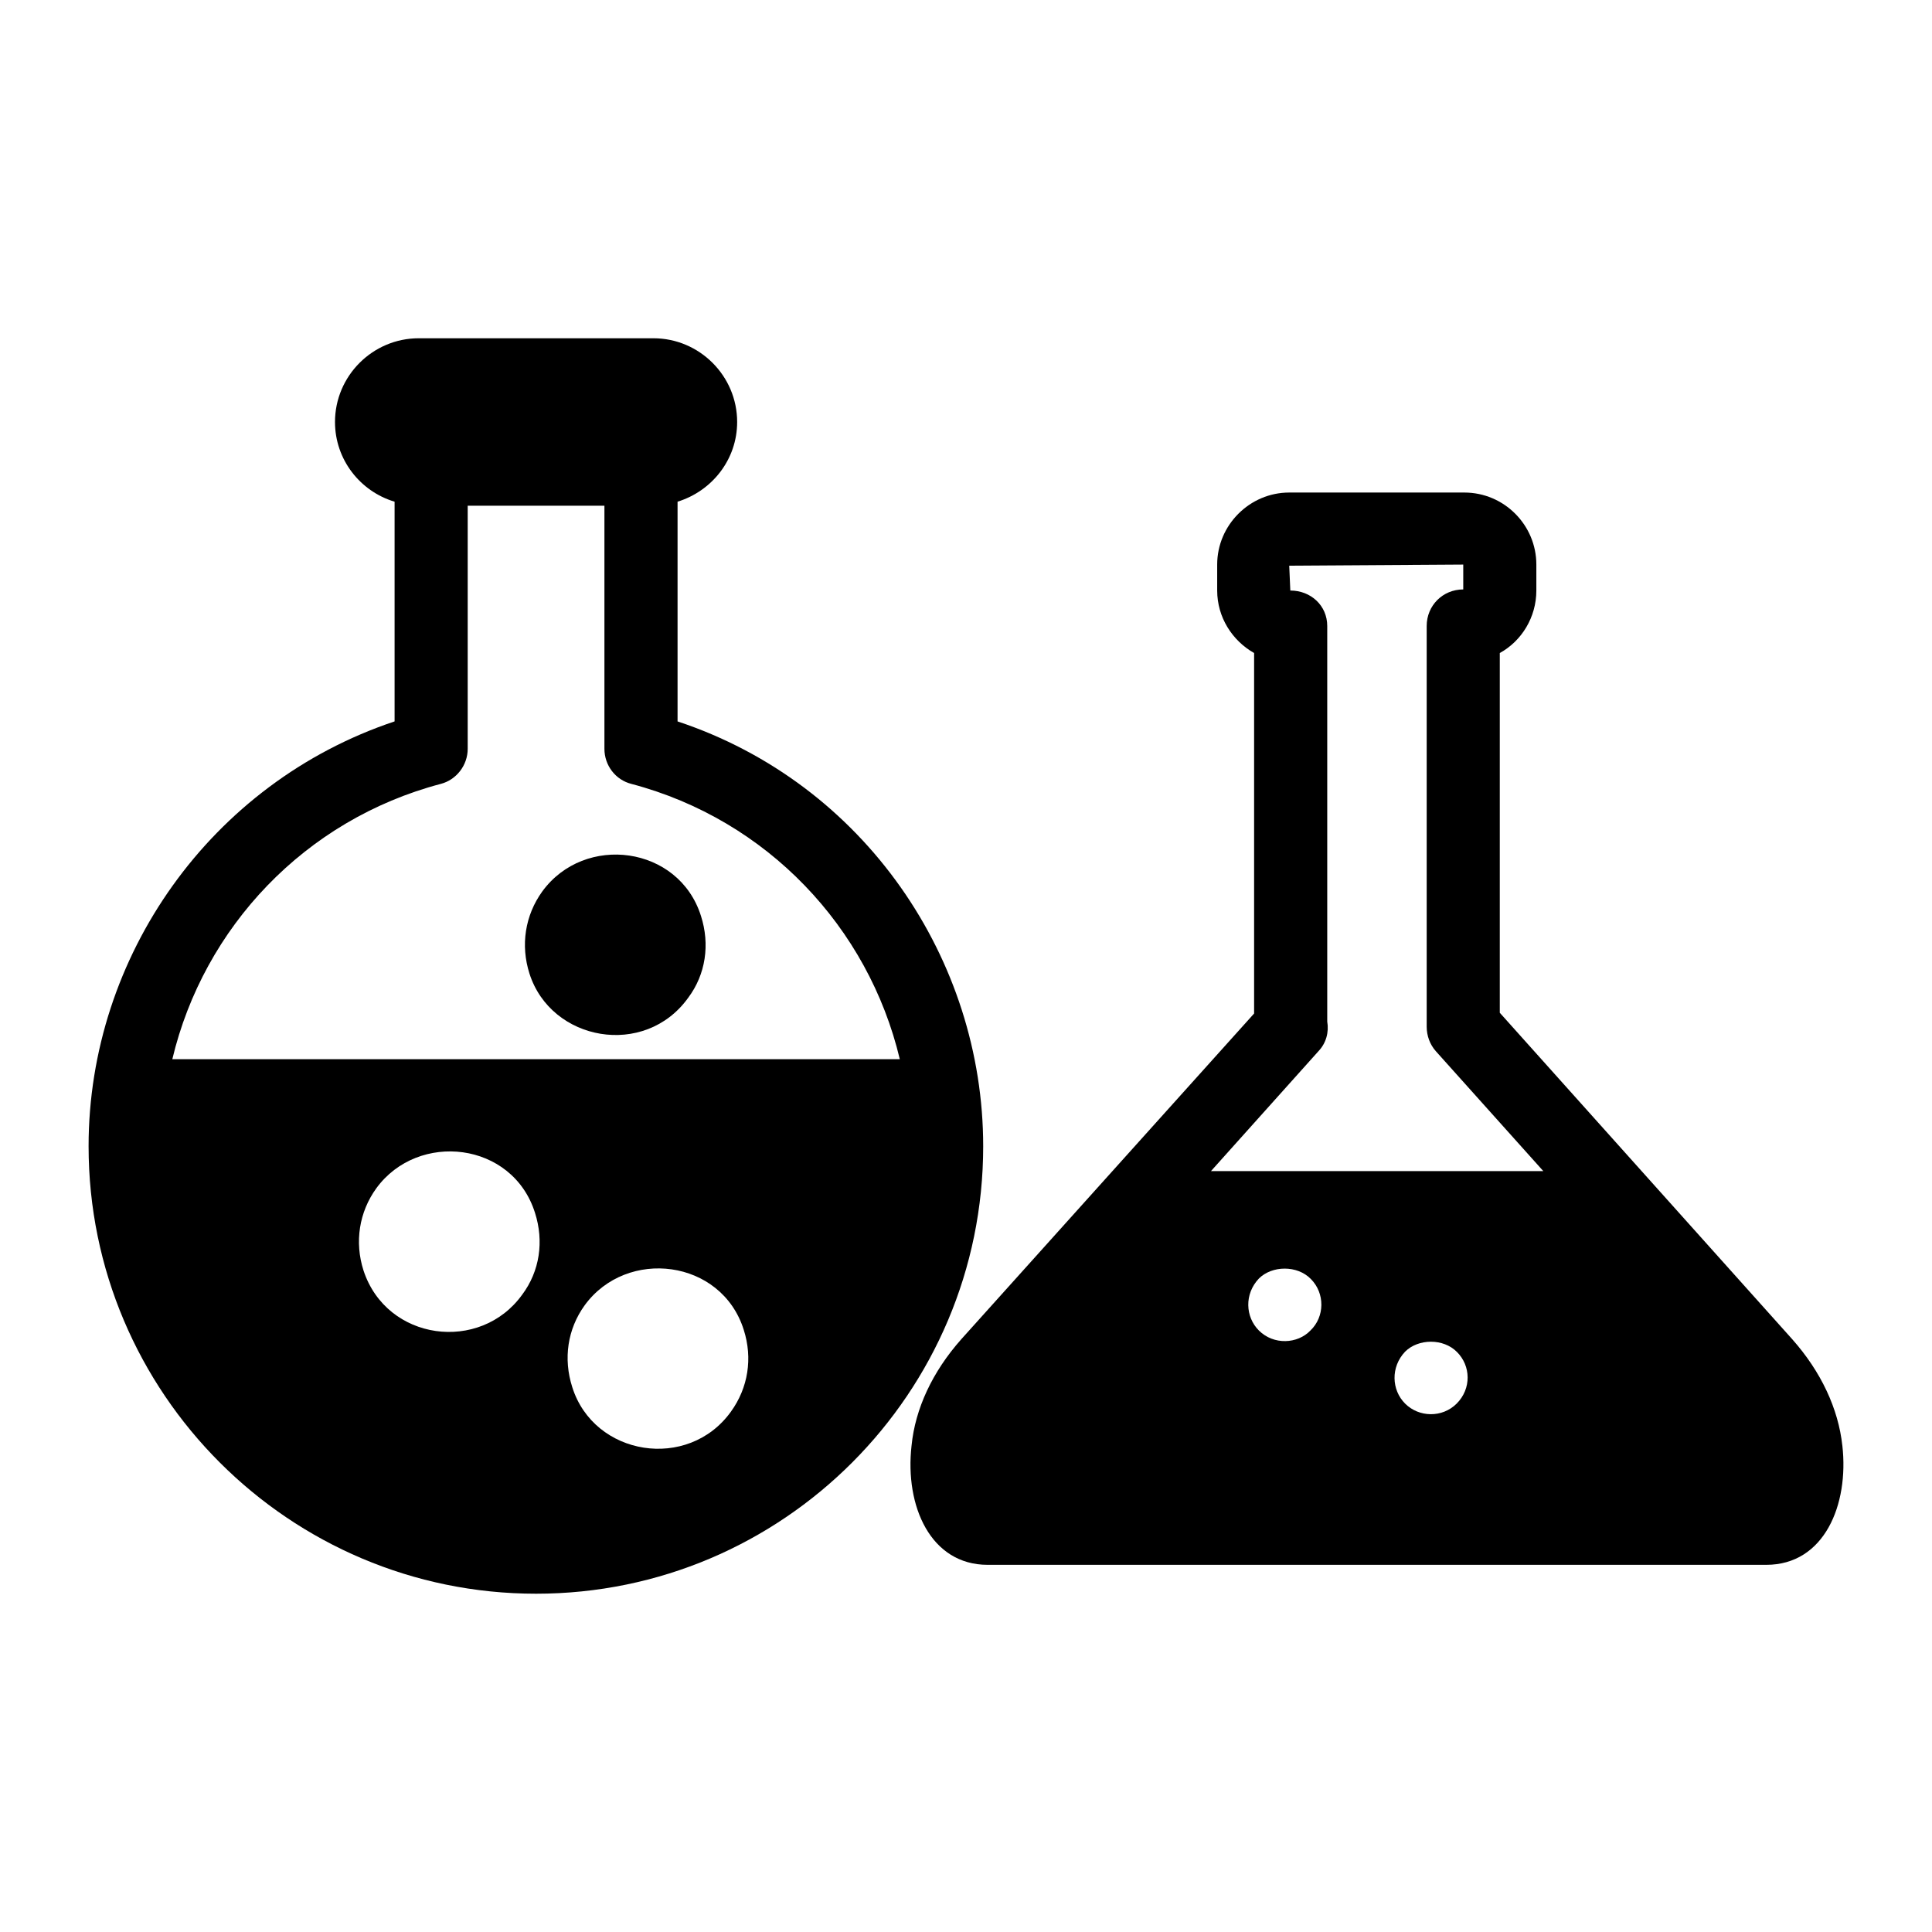 <?xml version="1.0" encoding="UTF-8"?>
<!-- Uploaded to: SVG Repo, www.svgrepo.com, Generator: SVG Repo Mixer Tools -->
<svg fill="#000000" width="800px" height="800px" version="1.1" viewBox="144 144 512 512" xmlns="http://www.w3.org/2000/svg">
 <g>
  <path d="m323.56 335.18v-58.227c9.105-2.812 15.793-11.145 15.793-21.121 0-12.207-9.98-22.188-22.188-22.188h-62.199c-12.207 0-22.188 9.98-22.188 22.188 0 9.977 6.684 18.41 15.793 21.121v58.227c-48.73 16.281-81.094 62.281-81.094 112.58 0 65.398 53.191 118.59 118.59 118.59 65.398 0 118.49-53.191 118.49-118.59-0.004-49.391-31.332-96.102-81-112.58zm-41.176 151.92c-11.137 15.492-35.898 12.309-42.047-6.394-2.422-7.555-1.164-15.5 3.391-21.801 11.086-15.199 36.102-12.383 42.047 6.492 2.422 7.555 1.258 15.5-3.391 21.703zm55.32 31.004c-11.348 15.785-36.281 11.812-42.047-6.492-2.422-7.559-1.258-15.406 3.293-21.703 11.164-15.309 36.246-12.234 42.145 6.492 2.426 7.555 1.164 15.406-3.391 21.703zm-148.04-93.398c8.332-34.977 35.168-63.461 71.113-72.957 4.168-1.066 7.168-4.941 7.168-9.301v-64.43h36.234v64.43c0 4.359 2.906 8.234 7.168 9.301 35.945 9.496 62.781 37.98 71.113 72.957z"/>
  <path d="m326.37 408.43c-11.539 16.055-36.332 11.496-42.047-6.394-2.422-7.559-1.164-15.5 3.391-21.801 11.223-15.383 36.184-12.125 42.047 6.492 2.426 7.555 1.262 15.5-3.391 21.703z"/>
  <path d="m632.24 527.11c-1.066-9.785-5.621-19.57-13.273-28.195-7.941-8.867 28.738 32.078-77.508-86.52v-95.336c5.812-3.195 9.688-9.496 9.688-16.566v-6.879c0-10.465-8.527-19.086-19.086-19.086h-46.41c-10.465 0-19.086 8.621-19.086 19.086v6.879c0 7.074 3.973 13.273 9.785 16.566v95.531c-0.879 0.977-78.488 87.305-77.605 86.324-7.652 8.621-12.207 18.41-13.176 28.195-1.824 16.109 5.102 31.586 20.152 31.586h206.37c15.398 0 21.922-15.969 20.152-31.586zm-140.96-30.516c-3.414 3.582-9.75 3.914-13.664 0-3.598-3.598-3.894-9.664 0-13.766 3.481-3.481 10.172-3.574 13.758 0.105 3.797 3.797 3.707 10.035-0.094 13.66zm38.754 19.375c-3.852 3.832-10.004 3.656-13.664 0-3.617-3.617-3.859-9.699 0-13.766 3.481-3.481 10.172-3.574 13.758 0.105 3.652 3.652 3.871 9.676-0.094 13.66zm-65.109-61.621 28.484-31.777c2.035-2.133 2.809-5.039 2.324-7.848v-104.83c0-5.426-4.359-9.398-9.785-9.398l-0.289-6.586 46.117-0.293v6.59c-5.426 0-9.688 4.262-9.688 9.688v106.19c0 2.422 0.871 4.746 2.422 6.492l28.484 31.777z"/>
 </g>
</svg>